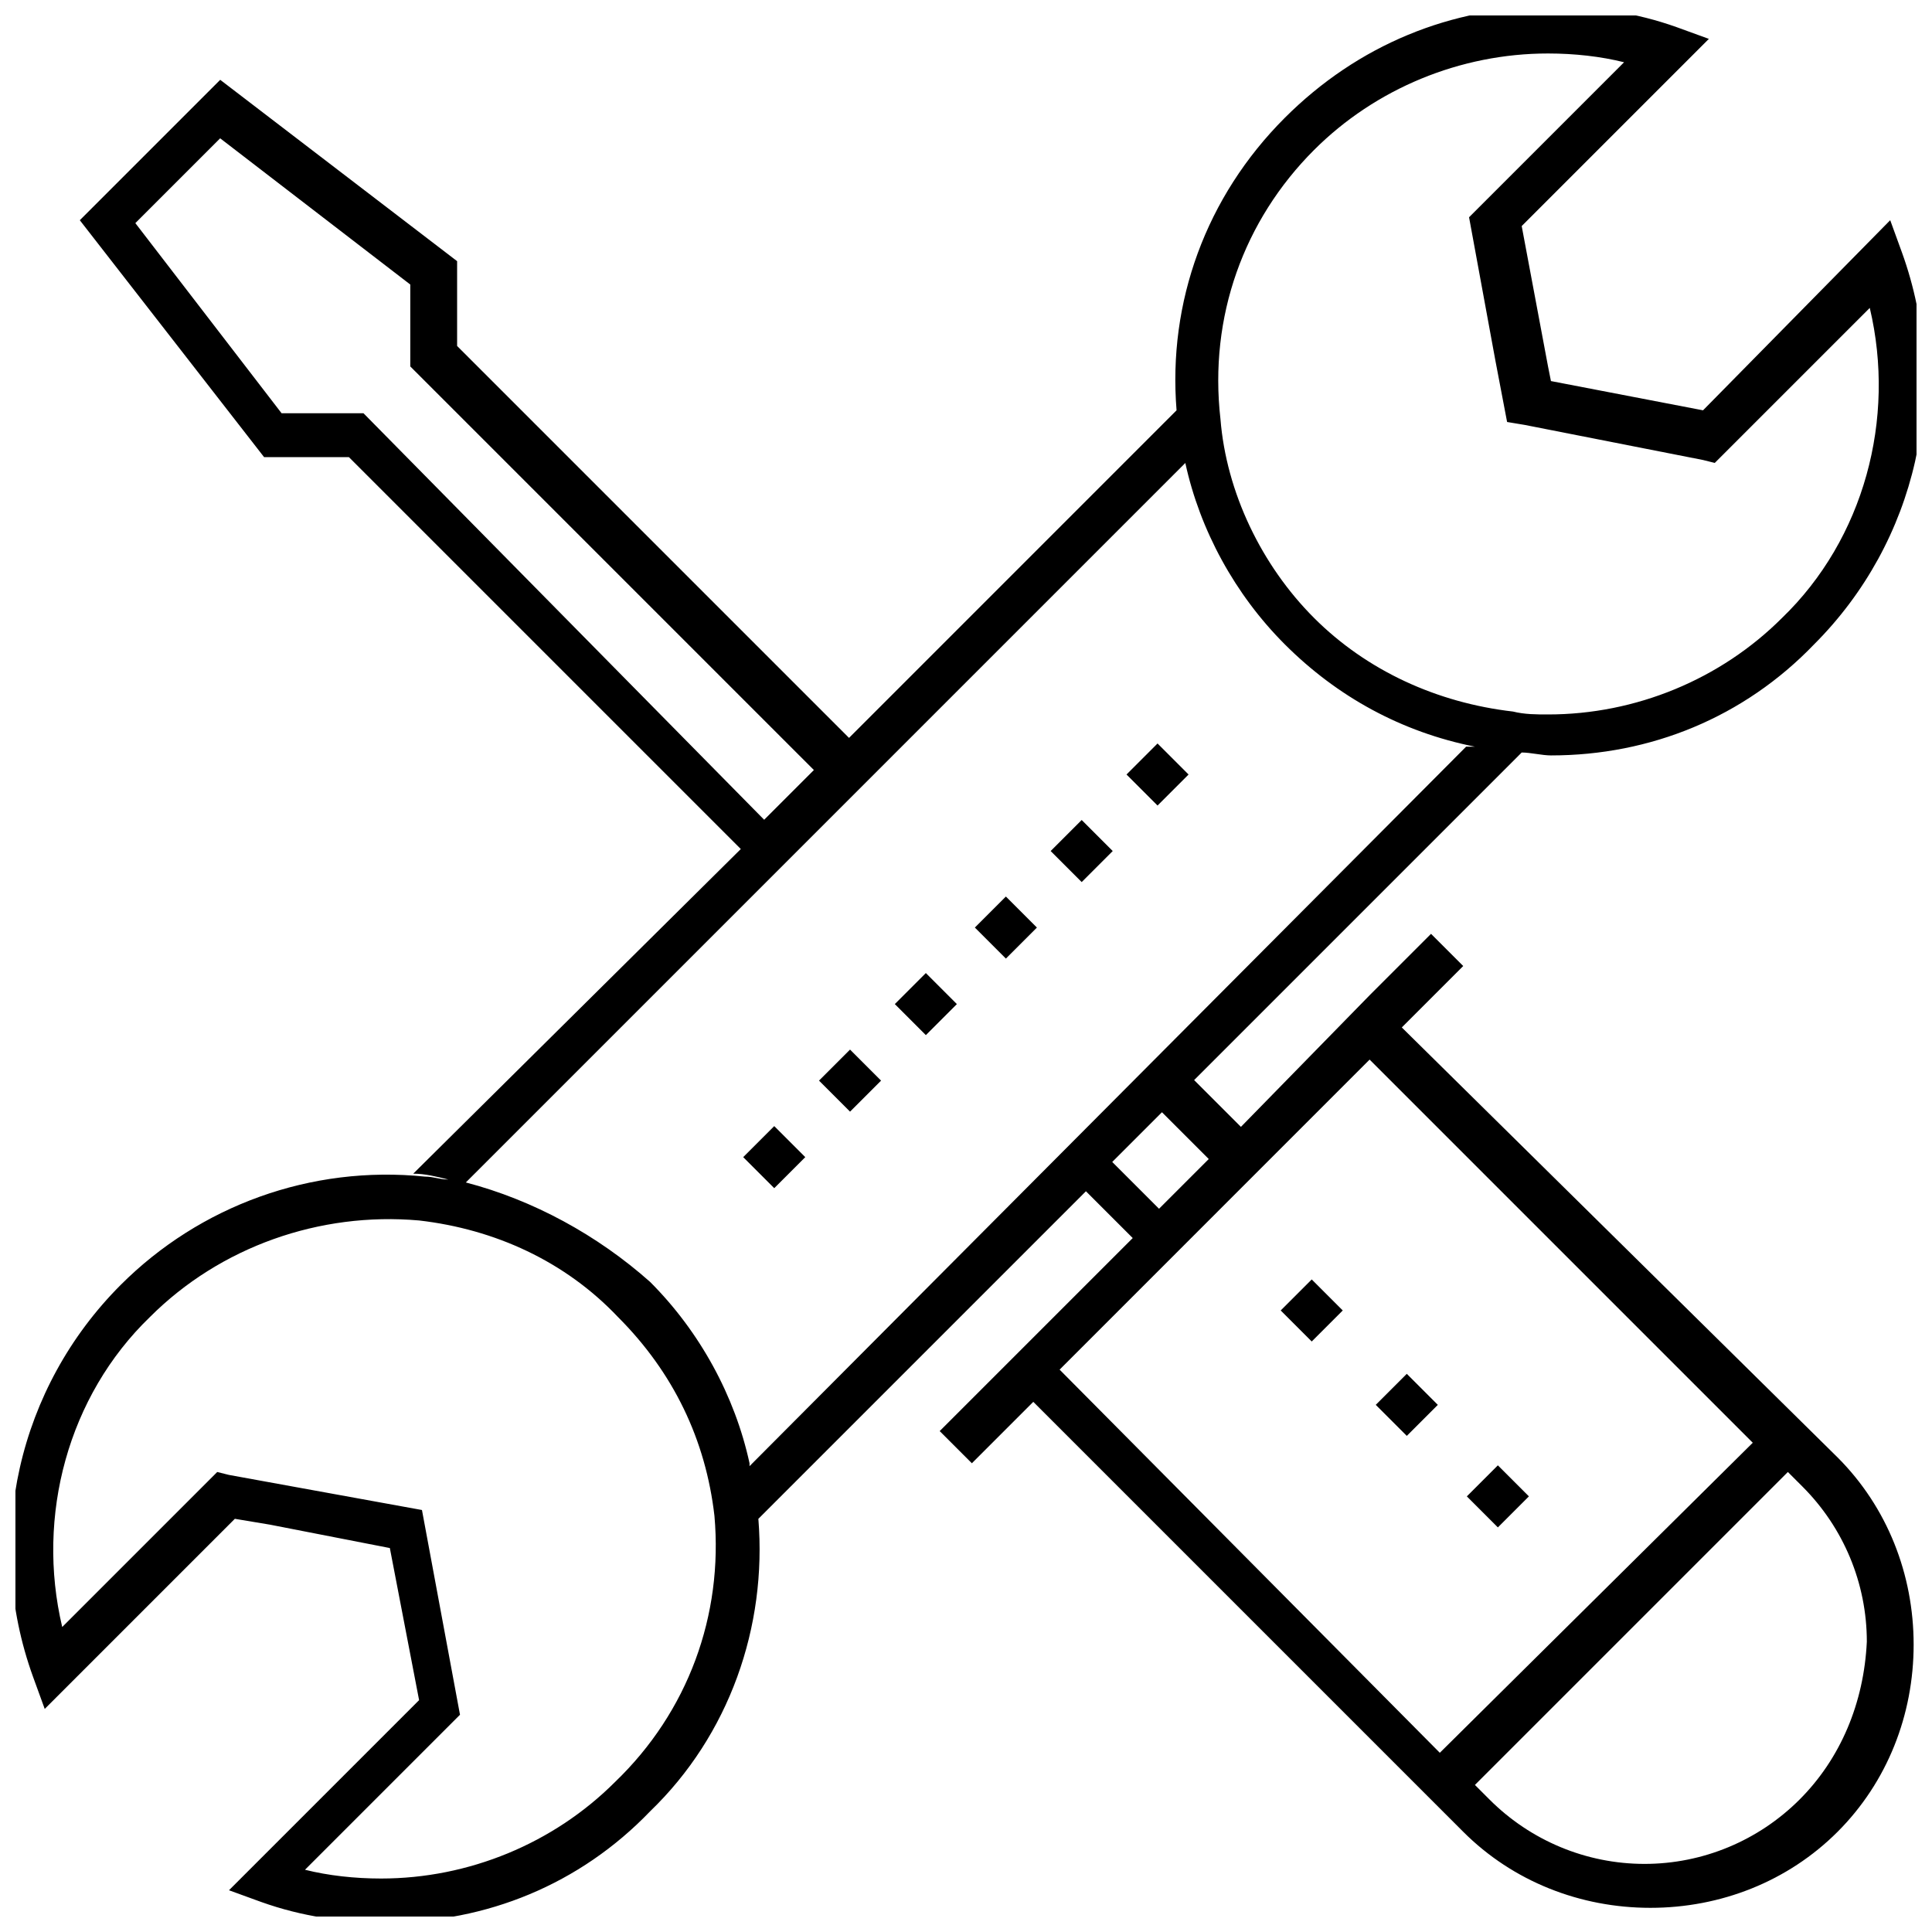 <?xml version="1.0" encoding="UTF-8"?>
<!-- Uploaded to: ICON Repo, www.iconrepo.com, Generator: ICON Repo Mixer Tools -->
<svg width="800px" height="800px" version="1.1" viewBox="144 144 512 512" xmlns="http://www.w3.org/2000/svg">
 <defs>
  <clipPath id="a">
   <path d="m148.09 148.09h503.81v503.81h-503.81z"/>
  </clipPath>
 </defs>
 <path d="m450.76 341.03 8.223 8.223-8.223 8.223-8.223-8.223z"/>
 <path d="m410.57 381.59 8.223 8.223-8.223 8.223-8.223-8.223z"/>
 <path d="m430.66 361.31 8.223 8.223-8.223 8.223-8.223-8.223z"/>
 <path d="m389.36 401.87 8.223 8.223-8.223 8.223-8.223-8.223z"/>
 <path d="m369.27 422.15 8.223 8.223-8.223 8.223-8.223-8.223z"/>
 <path d="m349.18 442.43 8.223 8.223-8.223 8.223-8.223-8.223z"/>
 <path d="m491.62 499.51-8.223-8.223 8.223-8.223 8.223 8.223z"/>
 <path d="m540.95 532.33 8.223 8.223-8.223 8.223-8.223-8.223z"/>
 <path d="m508.59 516.3 8.223-8.223 8.223 8.223-8.223 8.223z"/>
 <g clip-path="url(#a)">
  <path d="m515.49 416.28 16.277-16.277-8.527-8.527-16.277 16.277-34.105 34.879-12.402-12.402 86.809-86.809c2.324 0 5.426 0.773 7.75 0.773 26.352 0 51.156-10.078 69.758-29.453 27.129-27.129 36.43-67.434 23.254-103.86l-3.102-8.527-49.605 50.383-40.305-7.75-0.773-3.875-6.977-37.203 49.605-49.605-8.527-3.102c-10.852-3.875-21.703-5.426-33.328-5.426-26.352 0-51.156 10.078-70.535 29.453-20.926 20.926-31.004 48.832-28.68 77.508l-86.801 86.812-103.86-103.86v-22.477l-62.781-48.059-37.207 37.207 48.832 62.781h22.477l103.86 103.86-86.809 86.035c3.102 0 6.199 0.773 9.301 1.551-2.324 0-3.875-0.773-6.199-0.773-30.23-3.102-59.684 7.75-80.609 28.68-27.129 27.129-36.43 67.434-23.254 103.86l3.102 8.527 50.383-50.383 9.301 1.551 31.777 6.199 7.75 40.305-50.383 50.383 8.527 3.102c10.852 3.875 21.703 5.426 33.328 5.426 26.352 0 51.156-10.078 69.758-29.453 20.926-20.152 31.004-48.832 28.68-77.508l86.809-86.809 12.402 12.402-51.156 51.156 8.527 8.527 16.277-16.277 113.94 113.94c13.176 13.176 31.004 20.152 49.605 20.152 18.602 0 36.43-6.977 49.605-20.152 13.176-13.176 20.152-31.004 20.152-49.605 0-18.602-6.977-36.43-20.152-49.605zm-23.254-232.53c16.277-16.277 38.754-25.578 62.008-25.578 6.977 0 13.953 0.773 20.152 2.324l-41.078 41.078 6.977 37.98 3.102 16.277 4.652 0.773 47.281 9.301 3.102 0.773 41.078-41.078c6.977 29.453-1.551 61.23-23.254 82.16-16.277 16.277-38.754 25.578-62.008 25.578-3.102 0-6.199 0-9.301-0.773-20.152-2.324-38.754-10.852-52.707-24.805-13.953-13.953-23.254-33.328-24.805-52.707-3.102-27.121 6.199-52.699 24.801-71.305zm-251.91 69.762h-21.703l-38.754-50.383 22.477-22.477 50.383 38.754v21.703l106.96 106.96-13.176 13.176zm27.129 203.85 190.67-190.67c3.875 17.828 13.176 34.879 26.352 48.055 13.953 13.953 31.004 23.254 50.383 27.129h-2.324l-189.9 190.67v-0.773c-3.875-17.828-13.176-34.879-26.352-48.055-13.953-12.402-31.004-21.707-48.832-26.355v0 0zm39.531 158.89c-16.277 16.277-38.754 25.578-62.008 25.578-6.977 0-13.953-0.773-20.152-2.324l41.078-41.078-10.078-54.258-34.105-6.199-17.051-3.102-3.102-0.773-41.078 41.078c-6.977-29.453 1.551-61.23 23.254-82.16 18.602-18.602 44.957-27.902 71.309-25.578 20.152 2.324 38.754 10.852 52.707 25.578 14.727 14.727 23.254 32.555 25.578 52.707 2.324 26.352-6.977 51.93-26.352 70.531zm131.77-164.32 13.176-13.176 12.402 12.402-13.176 13.176zm68.207-27.129 101.54 101.54-82.934 82.164-100.76-101.54zm113.94 196.1c-10.852 10.852-25.578 17.051-41.078 17.051s-30.23-6.199-41.078-17.051l-3.875-3.875 82.934-82.934 3.875 3.875c10.852 10.852 17.051 25.578 17.051 41.078-0.773 16.277-6.977 31.004-17.828 41.855z"/>
 </g>
</svg>